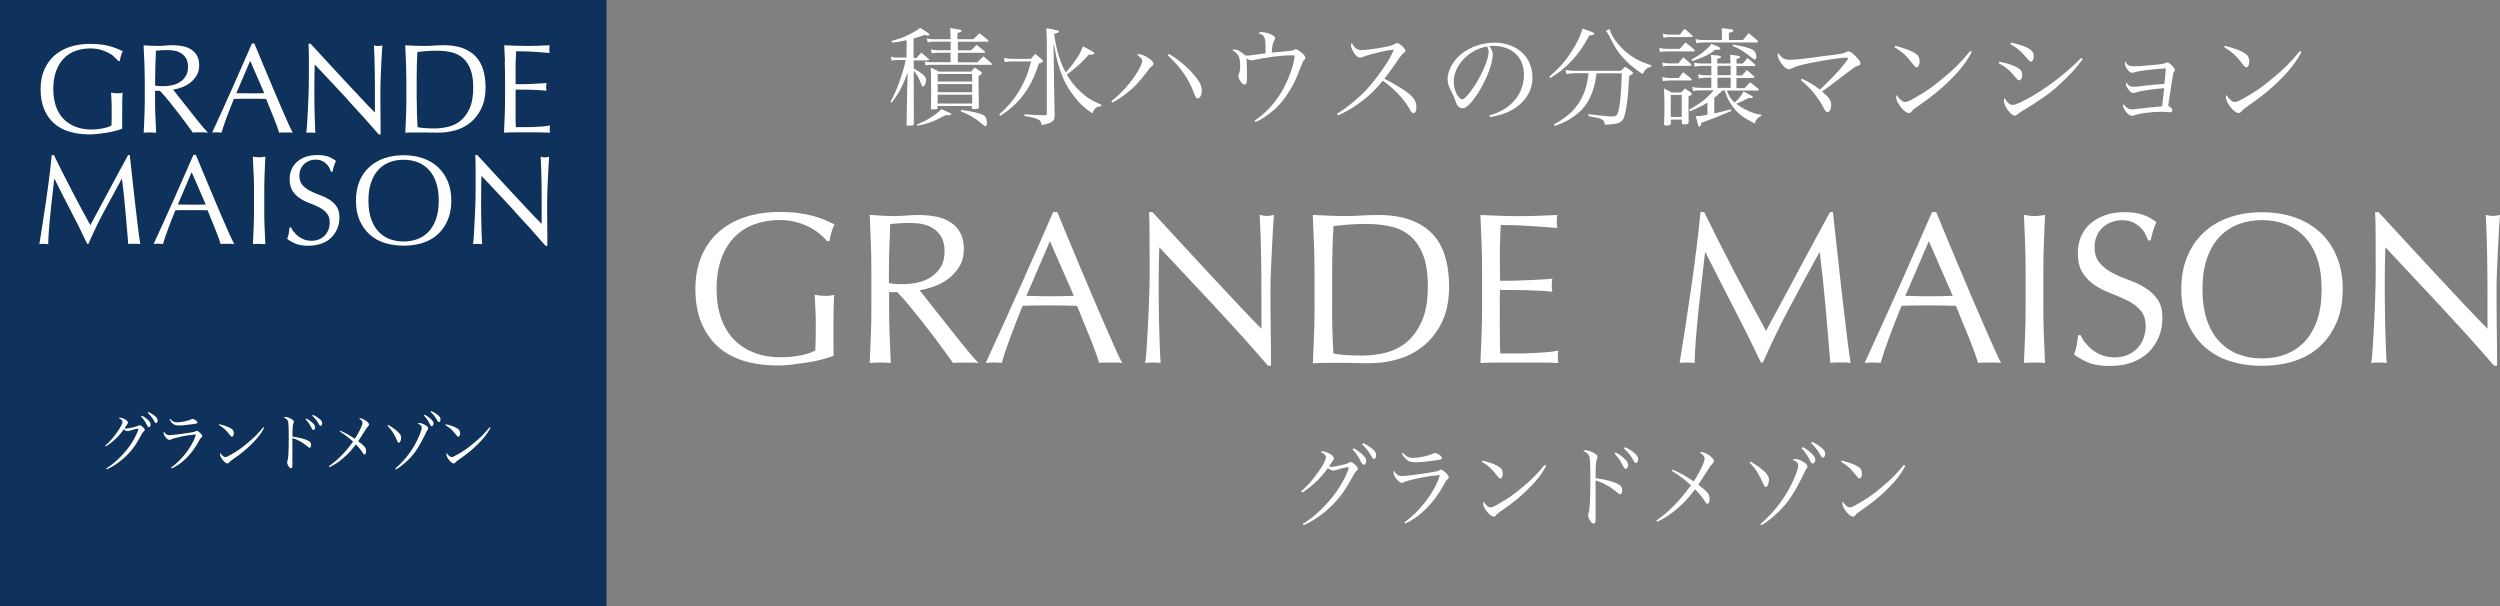<?xml version="1.0" encoding="UTF-8"?>
<svg id="_レイヤー_2" data-name="レイヤー 2" xmlns="http://www.w3.org/2000/svg" width="282" height="68.41" viewBox="0 0 282 68.41">
  <rect x="0" y="0" width="282" height="68.41" fill="#808080" stroke="none"/>
  <defs>
    <style>
      .cls-1 {
        fill: #fff;
      }

      .cls-2 {
        fill: #0e325b;
      }
    </style>
  </defs>
  <g id="_レイヤー_1-2" data-name="レイヤー 1">
    <g>
      <g>
        <path class="cls-1" d="m92.4,26.33c-.36-.29-.77-.55-1.22-.77-.45-.22-.94-.4-1.48-.53-.54-.14-1.12-.21-1.74-.21-1,0-1.94.15-2.81.46-.87.31-1.62.78-2.26,1.42-.64.64-1.14,1.45-1.51,2.43-.36.98-.55,2.14-.55,3.49,0,1.18.16,2.25.49,3.21.32.96.8,1.76,1.42,2.42.62.66,1.39,1.16,2.29,1.52s1.92.53,3.05.53c.34,0,.7-.02,1.07-.05.37-.03.73-.08,1.08-.15.35-.06.67-.15.97-.24s.56-.21.77-.34c.02-.49.03-.97.04-1.46,0-.49.01-.98.01-1.48,0-.57-.01-1.13-.04-1.7s-.05-1.11-.09-1.63c.4.08.79.12,1.17.12.18,0,.36,0,.53-.02.18-.02.35-.05.51-.1-.03.37-.06.96-.07,1.76-.02.8-.02,1.86-.02,3.17,0,.32,0,.65.01.98,0,.33.01.66.01.98-.34.13-.77.26-1.28.4-.51.14-1.05.25-1.63.34-.58.09-1.15.17-1.73.24-.58.07-1.1.11-1.57.11-1.44,0-2.74-.17-3.9-.52-1.16-.35-2.14-.89-2.95-1.62-.81-.73-1.43-1.64-1.87-2.72-.44-1.09-.66-2.34-.66-3.77s.23-2.61.68-3.68c.45-1.08,1.09-1.99,1.92-2.73.83-.75,1.83-1.31,3-1.7,1.17-.39,2.48-.58,3.9-.58.83,0,1.56.04,2.2.13.64.09,1.21.21,1.7.35.49.15.93.3,1.3.46s.71.32,1,.46c-.13.23-.25.52-.35.88-.11.36-.17.69-.21,1h-.29c-.24-.29-.55-.58-.91-.88Z"/>
        <path class="cls-1" d="m98.29,30.54c0-1.07-.02-2.12-.06-3.15-.04-1.03-.09-2.08-.13-3.15.47.03.93.06,1.39.09s.92.04,1.39.04.93-.02,1.39-.06c.45-.04.92-.06,1.39-.06.68,0,1.33.07,1.95.19s1.15.34,1.62.64c.46.3.83.69,1.09,1.18.27.49.4,1.09.4,1.82,0,.78-.17,1.45-.52,2.01-.35.56-.77,1.02-1.28,1.39s-1.04.65-1.62.85c-.57.2-1.1.34-1.57.4.19.24.46.58.8,1.02s.72.92,1.14,1.45c.42.53.86,1.08,1.31,1.65.45.58.89,1.13,1.31,1.65s.82,1.01,1.19,1.45.67.77.9,1c-.24-.03-.49-.05-.73-.05h-1.43c-.24,0-.48.02-.71.05-.24-.34-.61-.85-1.11-1.53-.49-.68-1.04-1.41-1.64-2.19-.6-.78-1.21-1.55-1.84-2.32-.62-.77-1.19-1.42-1.71-1.96h-.92v1.77c0,1.07.02,2.12.06,3.16.04,1.04.09,2.06.13,3.06-.37-.03-.77-.05-1.19-.05s-.82.02-1.19.05c.05-1,.09-2.03.13-3.06.04-1.04.06-2.09.06-3.16v-4.18Zm1.99,1.39c.23.05.47.08.74.1.27.02.56.02.89.02.5,0,1.02-.06,1.57-.17.54-.11,1.04-.31,1.49-.6.45-.28.83-.66,1.13-1.14.3-.48.45-1.08.45-1.81,0-.63-.12-1.15-.35-1.57-.24-.41-.54-.74-.91-.98-.37-.24-.78-.41-1.22-.5-.44-.09-.87-.13-1.29-.13-.57,0-1.04.01-1.41.04s-.69.05-.95.09c-.03.89-.07,1.77-.1,2.65-.03.88-.05,1.75-.05,2.63v1.39Z"/>
        <path class="cls-1" d="m126.56,40.94c-.23-.03-.44-.05-.64-.05h-1.29c-.2,0-.42.02-.64.05-.11-.37-.27-.82-.46-1.35-.19-.53-.41-1.08-.64-1.65-.23-.57-.47-1.16-.72-1.75-.24-.59-.47-1.15-.68-1.69-.52-.02-1.05-.03-1.58-.04-.53,0-1.07-.01-1.6-.01-.5,0-1,0-1.48.01-.49,0-.98.02-1.48.04-.52,1.26-.99,2.47-1.41,3.61-.42,1.14-.74,2.09-.95,2.83-.28-.03-.57-.05-.9-.05s-.62.02-.9.05c1.31-2.84,2.59-5.66,3.84-8.46,1.25-2.8,2.5-5.66,3.77-8.56h.46c.39.94.81,1.96,1.26,3.05.45,1.09.92,2.2,1.39,3.32.47,1.12.94,2.23,1.41,3.33.47,1.1.91,2.13,1.33,3.08.41.95.79,1.79,1.12,2.54.33.75.6,1.31.81,1.7Zm-10.77-7.56c.42,0,.86,0,1.31.02s.89.02,1.31.02c.45,0,.91,0,1.36-.01s.91-.02,1.36-.04l-2.7-6.17-2.65,6.17Z"/>
        <path class="cls-1" d="m137.09,34.64c-2.11-2.26-4.21-4.51-6.32-6.75-.02.45-.03,1.06-.05,1.82-.02.76-.02,1.8-.02,3.11,0,.34,0,.76.01,1.26,0,.5.02,1.03.02,1.58,0,.55.02,1.11.04,1.68.02.57.03,1.09.05,1.58.02.49.03.91.05,1.28.02.36.03.61.05.74-.26-.03-.54-.05-.85-.05-.32,0-.62.02-.9.05.03-.16.07-.46.11-.9s.08-.96.11-1.57.07-1.27.11-1.98c.04-.71.07-1.43.1-2.14.02-.71.04-1.41.06-2.09.02-.68.02-1.29.02-1.82,0-1.56,0-2.89-.01-4.01,0-1.12-.03-1.95-.06-2.5h.39c.99,1.07,2.05,2.22,3.17,3.44,1.13,1.22,2.24,2.43,3.35,3.62s2.16,2.32,3.16,3.38,1.87,1.97,2.61,2.71v-3.31c0-1.7-.01-3.36-.04-4.97-.02-1.61-.08-3.13-.16-4.56.32.08.6.12.83.12.19,0,.45-.04.78-.12-.03.36-.07.89-.11,1.6-.04.71-.08,1.48-.12,2.29-.04.81-.08,1.6-.11,2.38s-.05,1.4-.05,1.87v1.46c0,.55,0,1.13.01,1.73,0,.6.02,1.2.02,1.81,0,.61.02,1.17.02,1.7,0,.53.01.98.01,1.37v.8h-.34c-1.86-2.16-3.85-4.36-5.96-6.62Z"/>
        <path class="cls-1" d="m148.27,30.54c0-1.07-.02-2.12-.06-3.15-.04-1.03-.09-2.08-.13-3.15.62.03,1.23.06,1.84.09.61.02,1.22.04,1.84.04s1.23-.02,1.84-.06c.61-.04,1.22-.06,1.84-.06,1.43,0,2.65.19,3.66.56,1.01.37,1.84.9,2.49,1.59.65.69,1.12,1.53,1.42,2.53.3,1,.45,2.12.45,3.37,0,1.62-.28,2.99-.84,4.1-.56,1.11-1.27,2.01-2.14,2.69-.87.68-1.82,1.16-2.87,1.45-1.05.28-2.05.43-3,.43-.55,0-1.09,0-1.63-.02-.53-.02-1.08-.02-1.63-.02h-1.63c-.53,0-1.08.02-1.63.05.05-1,.09-2.03.13-3.06.04-1.04.06-2.09.06-3.16v-4.18Zm1.99,4.18c0,1.75.05,3.47.15,5.15.34.08.8.14,1.39.18.58.04,1.18.06,1.8.06.89,0,1.78-.11,2.67-.32.89-.21,1.69-.61,2.39-1.19.71-.58,1.28-1.38,1.73-2.39.45-1.01.67-2.32.67-3.93,0-1.41-.17-2.57-.52-3.48-.35-.91-.83-1.62-1.43-2.15-.61-.53-1.33-.89-2.18-1.09s-1.77-.3-2.77-.3c-.73,0-1.41.02-2.04.07-.63.05-1.2.11-1.7.17-.05.78-.09,1.59-.11,2.44s-.04,1.71-.04,2.59v4.18Z"/>
        <path class="cls-1" d="m167.12,27.36c-.04-1.04-.09-2.07-.13-3.11.73.03,1.46.06,2.18.09s1.45.04,2.18.04,1.45-.01,2.16-.04c.71-.02,1.43-.05,2.16-.09-.05.24-.07.49-.07.73s.02.49.07.73c-.52-.03-.99-.06-1.42-.1-.43-.03-.88-.06-1.36-.1-.48-.03-1-.06-1.57-.09-.57-.02-1.25-.04-2.04-.04-.02.52-.04,1.01-.06,1.48s-.04,1-.04,1.6c0,.63,0,1.25.01,1.85s.01,1.05.01,1.36c.71,0,1.35,0,1.92-.02s1.09-.04,1.56-.06c.47-.02.9-.05,1.3-.07.4-.02.77-.05,1.13-.09-.05.24-.07.49-.07.75,0,.24.02.49.07.73-.42-.05-.91-.09-1.47-.12-.56-.03-1.12-.05-1.68-.06-.56,0-1.09-.02-1.58-.02s-.89-.01-1.18-.01c0,.15,0,.3-.01.47s-.01.39-.01.64v2.41c0,.92,0,1.69.01,2.29s.02,1.05.04,1.36h1.7c.62,0,1.22-.01,1.81-.04.59-.02,1.15-.06,1.68-.1.53-.04.98-.1,1.37-.18-.03.11-.05.24-.06.38,0,.14-.01.26-.01.38,0,.26.02.47.07.63-.73-.03-1.45-.05-2.18-.05h-4.41c-.73,0-1.47.02-2.21.05.05-1.04.09-2.07.13-3.1.04-1.03.06-2.08.06-3.15v-4.18c0-1.07-.02-2.12-.06-3.16Z"/>
        <path class="cls-1" d="m195.62,30.64c1.14,2.17,2.34,4.4,3.59,6.68.16-.31.4-.75.71-1.32.31-.57.66-1.24,1.07-1.98.41-.75.84-1.55,1.3-2.42.46-.87.93-1.75,1.41-2.64.48-.89.95-1.77,1.42-2.63.47-.86.91-1.66,1.31-2.41h.32c.18,1.56.34,3.06.5,4.51.15,1.45.31,2.88.47,4.28.16,1.4.32,2.79.49,4.16.16,1.37.34,2.73.53,4.07-.19-.03-.39-.05-.57-.05h-1.14c-.19,0-.38.02-.57.05-.18-2.15-.36-4.25-.53-6.27-.18-2.03-.4-4.09-.66-6.2h-.05c-1.12,2.04-2.22,4.07-3.29,6.09-1.08,2.02-2.1,4.13-3.08,6.33h-.22c-.97-2.04-1.99-4.09-3.05-6.14-1.06-2.05-2.13-4.14-3.2-6.28h-.05c-.11,1-.24,2.09-.38,3.27-.14,1.18-.26,2.33-.38,3.48s-.21,2.22-.29,3.23c-.08,1.01-.12,1.84-.12,2.49-.26-.03-.54-.05-.85-.05s-.59.02-.85.05c.21-1.31.43-2.7.66-4.16.23-1.46.45-2.93.66-4.4.21-1.47.4-2.93.58-4.36.18-1.43.33-2.8.46-4.1h.41c1.12,2.3,2.25,4.54,3.39,6.71Z"/>
        <path class="cls-1" d="m225.7,40.94c-.23-.03-.44-.05-.64-.05h-1.29c-.2,0-.42.02-.64.05-.11-.37-.27-.82-.46-1.35-.19-.53-.41-1.08-.64-1.65-.23-.57-.47-1.16-.72-1.75-.24-.59-.47-1.15-.68-1.69-.52-.02-1.05-.03-1.58-.04-.53,0-1.07-.01-1.6-.01-.5,0-1,0-1.48.01-.49,0-.98.02-1.48.04-.52,1.26-.99,2.47-1.41,3.61-.42,1.14-.74,2.09-.95,2.83-.28-.03-.57-.05-.9-.05s-.62.02-.9.05c1.31-2.84,2.59-5.66,3.84-8.46,1.25-2.8,2.5-5.66,3.77-8.56h.46c.39.94.81,1.96,1.26,3.05.45,1.09.92,2.2,1.39,3.32.47,1.12.94,2.23,1.41,3.33.47,1.1.91,2.13,1.33,3.08.41.95.79,1.79,1.12,2.54.33.75.6,1.31.81,1.7Zm-10.77-7.56c.42,0,.86,0,1.31.02s.89.02,1.31.02c.45,0,.91,0,1.36-.01s.91-.02,1.36-.04l-2.7-6.17-2.65,6.17Z"/>
        <path class="cls-1" d="m228.43,27.39c-.04-1.03-.09-2.08-.13-3.15.21.03.41.06.61.09s.39.04.58.04.39-.01.58-.04.4-.05.61-.09c-.05,1.07-.09,2.12-.13,3.15-.04,1.03-.06,2.08-.06,3.15v4.18c0,1.07.02,2.12.06,3.16.04,1.04.09,2.06.13,3.06-.37-.03-.77-.05-1.19-.05s-.82.02-1.19.05c.05-1,.09-2.03.13-3.06.04-1.04.06-2.09.06-3.16v-4.18c0-1.07-.02-2.12-.06-3.15Z"/>
        <path class="cls-1" d="m235.24,38.67c.22.3.49.57.8.81.32.24.68.44,1.11.6.42.15.89.23,1.41.23s1.02-.09,1.45-.28.79-.44,1.09-.75c.3-.32.53-.69.69-1.12s.24-.89.24-1.37c0-.75-.19-1.34-.57-1.77-.38-.44-.86-.8-1.42-1.09-.57-.29-1.18-.56-1.83-.8-.66-.24-1.27-.55-1.84-.91-.57-.36-1.04-.83-1.42-1.4-.38-.57-.57-1.33-.57-2.29,0-.68.12-1.3.36-1.86.24-.56.6-1.04,1.06-1.45.46-.4,1.02-.72,1.66-.95s1.38-.34,2.19-.34,1.45.09,2.02.28c.57.19,1.09.47,1.58.86-.15.28-.27.57-.36.88-.1.31-.19.7-.29,1.17h-.29c-.08-.23-.19-.47-.33-.74-.14-.27-.32-.51-.56-.74s-.51-.42-.84-.57c-.32-.15-.71-.23-1.17-.23s-.87.07-1.25.22c-.38.15-.71.35-1,.62-.28.27-.5.59-.66.96-.15.37-.23.78-.23,1.22,0,.76.19,1.36.57,1.8.38.44.85.81,1.42,1.11.57.3,1.18.57,1.84.8.66.24,1.27.52,1.83.86s1.04.78,1.42,1.31c.38.53.57,1.25.57,2.14,0,.75-.13,1.45-.4,2.12-.27.66-.66,1.24-1.17,1.74-.51.49-1.14.88-1.87,1.14-.74.27-1.58.4-2.52.4-1,0-1.82-.13-2.44-.4-.62-.27-1.15-.57-1.57-.91.15-.37.25-.71.3-1.01s.11-.68.16-1.15h.29c.13.29.3.59.52.89Z"/>
        <path class="cls-1" d="m246.05,32.63c0-1.38.22-2.61.67-3.68.44-1.08,1.07-1.99,1.87-2.73.8-.75,1.76-1.31,2.88-1.7,1.12-.39,2.34-.58,3.67-.58s2.58.19,3.7.58c1.12.39,2.08.96,2.88,1.7.8.75,1.43,1.66,1.87,2.73.45,1.08.67,2.31.67,3.68s-.22,2.61-.67,3.68c-.45,1.08-1.07,1.99-1.87,2.73-.8.75-1.76,1.3-2.88,1.67s-2.35.55-3.7.55-2.55-.18-3.67-.55c-1.12-.36-2.08-.92-2.88-1.67-.8-.75-1.43-1.66-1.87-2.73-.45-1.08-.67-2.31-.67-3.68Zm15.83,0c0-1.35-.17-2.51-.51-3.49-.34-.98-.81-1.79-1.42-2.43-.61-.64-1.32-1.11-2.14-1.42-.82-.31-1.71-.46-2.66-.46s-1.82.15-2.64.46c-.82.31-1.53.78-2.14,1.42-.61.64-1.08,1.45-1.42,2.43-.34.98-.51,2.14-.51,3.49s.17,2.51.51,3.49c.34.98.81,1.79,1.42,2.43.61.64,1.32,1.11,2.14,1.42s1.7.46,2.64.46,1.84-.15,2.66-.46,1.53-.78,2.14-1.42c.61-.64,1.08-1.45,1.42-2.43.34-.98.51-2.14.51-3.49Z"/>
        <path class="cls-1" d="m275.39,34.64c-2.11-2.26-4.21-4.51-6.32-6.75-.02.45-.03,1.06-.05,1.82-.02.76-.02,1.8-.02,3.11,0,.34,0,.76.01,1.26,0,.5.02,1.03.02,1.58,0,.55.02,1.11.04,1.68.02.57.03,1.09.05,1.58.02.49.03.91.05,1.28.02.36.03.61.05.74-.26-.03-.54-.05-.85-.05-.32,0-.62.02-.9.05.03-.16.07-.46.11-.9s.08-.96.11-1.57.07-1.27.11-1.98c.04-.71.07-1.43.1-2.14.02-.71.04-1.41.06-2.09.02-.68.02-1.29.02-1.82,0-1.56,0-2.89-.01-4.01,0-1.12-.03-1.95-.06-2.5h.39c.99,1.07,2.05,2.22,3.17,3.44,1.13,1.22,2.24,2.43,3.35,3.62s2.16,2.32,3.16,3.38,1.87,1.97,2.61,2.71v-3.31c0-1.7-.01-3.36-.04-4.97-.02-1.61-.08-3.13-.16-4.56.32.08.6.12.83.12.19,0,.45-.04.78-.12-.03.36-.07.89-.11,1.6-.04.71-.08,1.48-.12,2.29-.04.81-.08,1.6-.11,2.38s-.05,1.4-.05,1.87v1.46c0,.55,0,1.13.01,1.73,0,.6.02,1.2.02,1.81,0,.61.02,1.17.02,1.7,0,.53.01.98.01,1.37v.8h-.34c-1.86-2.16-3.85-4.36-5.96-6.62Z"/>
      </g>
      <rect class="cls-2" y="0" width="68.41" height="68.41"/>
      <g>
        <path class="cls-1" d="m12.84,6.35c-.22-.17-.45-.32-.72-.45s-.56-.23-.88-.32c-.32-.08-.66-.12-1.03-.12-.59,0-1.15.09-1.66.27-.51.18-.96.46-1.33.84-.38.38-.67.86-.89,1.44-.22.58-.32,1.27-.32,2.06,0,.7.1,1.33.29,1.89.19.56.47,1.04.84,1.43.37.39.82.69,1.35.9.53.21,1.13.32,1.8.32.2,0,.41,0,.63-.03s.43-.05.64-.09c.21-.04.4-.09.57-.14.18-.06.33-.12.45-.2,0-.29.02-.57.02-.86,0-.29,0-.58,0-.88,0-.33,0-.67-.02-1-.01-.33-.03-.66-.05-.96.24.05.47.07.69.07.1,0,.21,0,.31-.01.11,0,.21-.03.3-.06-.02.22-.03.57-.04,1.04,0,.47-.01,1.1-.01,1.87,0,.19,0,.39,0,.58,0,.2,0,.39,0,.58-.2.08-.45.16-.75.24s-.62.15-.96.2c-.34.05-.68.1-1.02.14-.34.04-.65.06-.93.06-.85,0-1.62-.1-2.3-.31-.68-.21-1.27-.52-1.74-.95-.48-.43-.85-.97-1.11-1.61s-.39-1.38-.39-2.22.13-1.54.4-2.17c.27-.64.65-1.17,1.13-1.61.49-.44,1.08-.77,1.77-1,.69-.23,1.46-.34,2.3-.34.49,0,.92.03,1.3.08.38.05.71.12,1.01.21.29.09.55.18.77.27.22.1.42.19.59.27-.08.13-.15.31-.21.52-.06.21-.1.41-.12.59h-.17c-.14-.17-.32-.34-.54-.52Z"/>
        <path class="cls-1" d="m16.32,8.83c0-.63-.01-1.25-.04-1.86-.02-.61-.05-1.23-.08-1.86.28.02.55.04.82.05s.54.02.82.02.55-.01.82-.04.54-.04.82-.04c.4,0,.78.04,1.15.11.36.08.68.2.95.38s.49.41.65.7c.16.29.24.65.24,1.08,0,.46-.1.85-.31,1.18-.21.33-.46.6-.75.82-.3.22-.62.38-.95.5-.34.12-.65.2-.93.24.11.14.27.34.47.6.2.26.43.54.67.85s.51.64.78.98c.27.34.53.67.77.98.25.31.48.6.7.85.22.26.4.45.53.59-.14-.02-.29-.03-.43-.03h-.85c-.14,0-.28,0-.42.03-.14-.2-.36-.5-.65-.9-.29-.4-.62-.83-.97-1.29s-.72-.92-1.08-1.37c-.37-.45-.71-.84-1.01-1.16h-.55v1.05c0,.63.01,1.25.04,1.87.02.61.05,1.22.08,1.81-.22-.02-.45-.03-.7-.03s-.48,0-.7.03c.03-.59.05-1.2.08-1.81.02-.61.04-1.23.04-1.87v-2.47Zm1.18.82c.13.03.28.05.44.06.16,0,.33.01.52.01.3,0,.6-.03.93-.1.32-.07.62-.18.88-.35.27-.17.49-.39.67-.67.18-.28.27-.64.27-1.07,0-.37-.07-.68-.21-.93s-.32-.44-.54-.58c-.22-.14-.46-.24-.72-.29-.26-.05-.51-.08-.76-.08-.34,0-.61,0-.83.02-.22.01-.41.03-.56.05-.02.53-.04,1.05-.06,1.56-.02.52-.03,1.03-.03,1.55v.82Z"/>
        <path class="cls-1" d="m33.01,14.97c-.13-.02-.26-.03-.38-.03h-.76c-.12,0-.25,0-.38.03-.07-.22-.16-.49-.27-.8-.11-.31-.24-.64-.38-.98-.14-.34-.28-.68-.42-1.03-.14-.35-.28-.68-.4-1-.31,0-.62-.02-.93-.02s-.63,0-.95,0c-.3,0-.59,0-.88,0s-.58.01-.88.02c-.31.75-.58,1.46-.83,2.13-.25.67-.44,1.23-.56,1.67-.16-.02-.34-.03-.53-.03s-.37,0-.53.03c.77-1.67,1.53-3.34,2.27-5,.74-1.66,1.48-3.34,2.22-5.05h.27c.23.55.48,1.16.75,1.8s.54,1.3.82,1.96c.28.66.55,1.32.83,1.97s.54,1.26.78,1.82c.24.56.46,1.06.66,1.5.2.44.36.77.48,1Zm-6.36-4.46c.25,0,.51,0,.78.01.27,0,.53.01.78.01.27,0,.54,0,.8,0s.54-.01.8-.02l-1.59-3.65-1.56,3.65Z"/>
        <path class="cls-1" d="m39.23,11.25c-1.24-1.34-2.49-2.66-3.73-3.98,0,.27-.02.63-.03,1.08,0,.45-.01,1.06-.01,1.84,0,.2,0,.45,0,.75,0,.3,0,.61.01.93,0,.33.01.66.02.99,0,.33.02.65.03.93s.02.54.03.75c0,.22.02.36.03.44-.15-.02-.32-.03-.5-.03-.19,0-.37,0-.53.03.02-.1.04-.27.06-.53.02-.26.04-.57.06-.93s.04-.75.06-1.17c.02-.42.04-.84.06-1.26s.03-.83.04-1.23c0-.4.01-.76.01-1.08,0-.92,0-1.71,0-2.37,0-.66-.02-1.15-.04-1.48h.23c.58.63,1.21,1.31,1.87,2.03.66.72,1.33,1.44,1.98,2.14.66.7,1.28,1.37,1.87,2,.59.63,1.1,1.16,1.54,1.6v-1.95c0-1,0-1.98-.02-2.94-.01-.95-.05-1.85-.09-2.69.19.05.35.07.49.07.12,0,.27-.02.46-.07-.02.21-.04.53-.06.95-.02.42-.05.87-.07,1.35-.02.48-.04.95-.06,1.41-.02.46-.03.83-.03,1.11v.86c0,.33,0,.67,0,1.02s0,.71.01,1.07,0,.69.01,1,0,.58,0,.81v.47h-.2c-1.1-1.27-2.27-2.58-3.52-3.91Z"/>
        <path class="cls-1" d="m45.83,8.83c0-.63-.01-1.25-.04-1.86-.02-.61-.05-1.23-.08-1.86.36.02.72.04,1.08.05s.72.02,1.08.02.72-.01,1.08-.04.72-.04,1.08-.04c.84,0,1.56.11,2.16.33s1.09.53,1.47.94c.38.41.66.9.84,1.49.18.59.27,1.25.27,1.99,0,.96-.17,1.76-.49,2.42-.33.66-.75,1.18-1.26,1.59-.51.4-1.08.69-1.69.85-.62.17-1.21.25-1.77.25-.33,0-.65,0-.96-.01-.31,0-.64-.01-.96-.01h-.96c-.32,0-.64,0-.96.03.03-.59.05-1.2.08-1.81.02-.61.04-1.23.04-1.87v-2.47Zm1.18,2.47c0,1.03.03,2.05.09,3.04.2.05.47.08.82.11.34.02.7.04,1.06.04.53,0,1.05-.06,1.58-.19.53-.12,1-.36,1.41-.7.42-.34.76-.82,1.02-1.41s.39-1.37.39-2.32c0-.83-.1-1.52-.31-2.05-.21-.54-.49-.96-.85-1.27-.36-.31-.79-.53-1.28-.65-.5-.12-1.04-.18-1.64-.18-.43,0-.83.01-1.21.04-.37.03-.71.06-1.01.1-.03.46-.05.94-.06,1.44-.01.5-.02,1.01-.02,1.53v2.47Z"/>
        <path class="cls-1" d="m56.96,6.95c-.02-.61-.05-1.22-.08-1.84.43.02.86.04,1.28.05.43.01.85.02,1.28.02s.86,0,1.28-.02c.42-.01.85-.03,1.28-.05-.03.14-.04.29-.04.43s.01.29.04.43c-.31-.02-.59-.04-.84-.06-.25-.02-.52-.04-.8-.06-.28-.02-.59-.04-.93-.05-.34-.01-.74-.02-1.21-.02,0,.31-.02.6-.04.88s-.02.59-.02.95c0,.37,0,.74,0,1.09s0,.62,0,.8c.42,0,.8,0,1.13-.01.34,0,.64-.02.92-.04.28-.01.53-.03.77-.04.23-.01.46-.03.67-.05-.03.14-.04.29-.04.44,0,.14.01.29.04.43-.25-.03-.54-.05-.87-.07-.33-.02-.66-.03-.99-.04-.33,0-.64,0-.93-.01-.29,0-.52,0-.7,0,0,.09,0,.18,0,.28,0,.1,0,.23,0,.38v1.42c0,.55,0,1,0,1.35s.01.62.02.8h1c.36,0,.72,0,1.07-.02.35-.01.68-.03.99-.06s.58-.06.81-.11c-.02.07-.03.14-.04.22,0,.08,0,.16,0,.22,0,.15.01.28.04.37-.43-.02-.86-.03-1.28-.03h-2.61c-.43,0-.87,0-1.31.03.03-.61.05-1.22.08-1.83.02-.61.04-1.23.04-1.86v-2.47c0-.63-.01-1.25-.04-1.87Z"/>
        <path class="cls-1" d="m8.07,21.45c.67,1.28,1.38,2.6,2.12,3.95.09-.18.23-.44.42-.78.18-.34.39-.73.63-1.17.24-.44.5-.92.77-1.43.27-.51.55-1.03.83-1.56.28-.53.56-1.04.84-1.55.28-.51.54-.98.77-1.42h.19c.11.92.2,1.81.29,2.66.09.86.18,1.7.28,2.53.1.83.19,1.65.29,2.45.09.81.2,1.61.32,2.4-.12-.02-.23-.03-.34-.03h-.67c-.11,0-.22,0-.34.03-.11-1.27-.21-2.51-.32-3.7-.11-1.2-.23-2.42-.39-3.66h-.03c-.66,1.21-1.31,2.4-1.95,3.6-.64,1.19-1.24,2.44-1.81,3.74h-.13c-.57-1.21-1.17-2.41-1.8-3.62-.63-1.21-1.26-2.45-1.89-3.71h-.03c-.07.59-.14,1.24-.22,1.93s-.16,1.38-.22,2.05c-.07.67-.13,1.31-.17,1.91s-.07,1.09-.07,1.47c-.15-.02-.32-.03-.5-.03s-.35,0-.5.03c.12-.78.25-1.59.39-2.45.13-.86.26-1.73.39-2.6s.24-1.73.35-2.58c.1-.85.2-1.65.27-2.42h.24c.66,1.36,1.33,2.68,2,3.96Z"/>
        <path class="cls-1" d="m26.41,27.53c-.13-.02-.26-.03-.38-.03h-.76c-.12,0-.25,0-.38.03-.07-.22-.16-.49-.27-.8-.11-.31-.24-.64-.38-.98-.14-.34-.28-.68-.42-1.03-.14-.35-.28-.68-.4-1-.31,0-.62-.02-.93-.02s-.63,0-.95,0c-.3,0-.59,0-.88,0s-.58.01-.88.02c-.31.75-.58,1.46-.83,2.13-.25.67-.44,1.23-.56,1.67-.16-.02-.34-.03-.53-.03s-.37,0-.53.03c.77-1.67,1.53-3.34,2.27-5,.74-1.66,1.48-3.34,2.22-5.05h.27c.23.55.48,1.16.75,1.8s.54,1.3.82,1.96c.28.66.55,1.32.83,1.97s.54,1.26.78,1.82c.24.56.46,1.06.66,1.5.2.44.36.77.48,1Zm-6.36-4.46c.25,0,.51,0,.78.01.27,0,.53.01.78.01.27,0,.54,0,.8,0s.54-.01.8-.02l-1.59-3.65-1.56,3.65Z"/>
        <path class="cls-1" d="m28.6,19.53c-.02-.61-.05-1.23-.08-1.86.12.02.24.04.36.05s.23.02.34.02.23,0,.35-.02c.11-.01.23-.03.36-.05-.03.63-.06,1.25-.08,1.86-.02.61-.04,1.23-.04,1.86v2.47c0,.63.01,1.25.04,1.87.02.61.05,1.22.08,1.81-.22-.02-.45-.03-.7-.03s-.48,0-.7.03c.03-.59.05-1.2.08-1.81.02-.61.04-1.23.04-1.87v-2.47c0-.63-.01-1.25-.04-1.86Z"/>
        <path class="cls-1" d="m33.19,26.19c.13.18.29.34.47.48.19.14.4.26.65.35.25.09.53.14.83.14s.6-.05.85-.16.47-.26.65-.44c.18-.19.31-.41.41-.66.1-.25.14-.52.14-.81,0-.44-.11-.79-.34-1.05-.22-.26-.5-.47-.84-.65-.33-.17-.7-.33-1.08-.47-.39-.14-.75-.32-1.08-.54-.34-.22-.62-.49-.84-.83s-.34-.78-.34-1.35c0-.4.07-.77.22-1.1.14-.33.35-.61.62-.85s.6-.43.98-.56c.38-.13.81-.2,1.29-.2s.86.05,1.19.16c.33.11.65.28.93.51-.09.16-.16.34-.22.52-.06.18-.12.41-.17.69h-.17c-.05-.13-.11-.28-.19-.44s-.19-.3-.33-.44c-.14-.13-.3-.25-.5-.34s-.42-.14-.69-.14-.52.04-.74.13c-.22.09-.42.21-.59.37-.17.16-.3.35-.39.57-.09.22-.14.46-.14.72,0,.45.11.8.34,1.06.22.26.5.48.84.65.33.18.7.34,1.08.47.39.14.75.31,1.08.51s.62.46.84.78c.22.32.34.74.34,1.26,0,.44-.08.86-.24,1.25-.16.39-.39.73-.69,1.03s-.67.52-1.11.67c-.44.16-.93.24-1.49.24-.59,0-1.07-.08-1.44-.24s-.68-.34-.93-.54c.09-.22.15-.42.18-.6s.06-.4.09-.68h.17c.08.17.18.35.31.52Z"/>
        <path class="cls-1" d="m40.15,22.63c0-.81.13-1.54.39-2.17.26-.64.63-1.17,1.11-1.61.47-.44,1.04-.77,1.7-1,.66-.23,1.38-.34,2.17-.34s1.52.11,2.18.34c.66.23,1.23.56,1.7,1,.47.44.84.98,1.11,1.61.26.64.4,1.36.4,2.17s-.13,1.54-.4,2.17c-.26.64-.63,1.17-1.11,1.61-.47.44-1.04.77-1.7.98-.66.22-1.39.32-2.18.32s-1.51-.11-2.17-.32c-.66-.22-1.23-.54-1.7-.98-.47-.44-.84-.98-1.11-1.61-.26-.64-.39-1.36-.39-2.17Zm9.34,0c0-.79-.1-1.48-.3-2.06-.2-.58-.48-1.06-.84-1.44s-.78-.66-1.26-.84c-.48-.18-1.01-.27-1.57-.27s-1.07.09-1.56.27c-.48.18-.9.46-1.26.84s-.64.86-.84,1.44c-.2.58-.3,1.27-.3,2.06s.1,1.48.3,2.06c.2.58.48,1.06.84,1.44s.78.66,1.26.84c.48.18,1,.27,1.56.27s1.09-.09,1.57-.27c.48-.18.9-.46,1.26-.84s.64-.86.84-1.44c.2-.58.3-1.27.3-2.06Z"/>
        <path class="cls-1" d="m58.04,23.81c-1.24-1.34-2.49-2.66-3.73-3.98,0,.27-.02.63-.03,1.08,0,.45-.01,1.06-.01,1.84,0,.2,0,.45,0,.75,0,.3,0,.61.01.93,0,.33.01.66.02.99,0,.33.02.65.03.93s.02.54.03.75c0,.22.02.36.03.44-.15-.02-.32-.03-.5-.03-.19,0-.37,0-.53.03.02-.1.04-.27.06-.53.02-.26.04-.57.06-.93s.04-.75.06-1.17c.02-.42.04-.84.06-1.26s.03-.83.04-1.23c0-.4.01-.76.01-1.08,0-.92,0-1.71,0-2.37,0-.66-.02-1.15-.04-1.48h.23c.58.63,1.21,1.31,1.87,2.03.66.72,1.33,1.44,1.98,2.14.66.7,1.28,1.37,1.87,2,.59.63,1.1,1.16,1.54,1.6v-1.95c0-1,0-1.98-.02-2.94-.01-.95-.05-1.85-.09-2.69.19.05.35.07.49.07.12,0,.27-.02.46-.07-.02.21-.04.53-.06.95-.02.42-.05.87-.07,1.35-.02.48-.04.95-.06,1.41-.02.46-.03.83-.03,1.11v.86c0,.33,0,.67,0,1.02s0,.71.01,1.07,0,.69.01,1,0,.58,0,.81v.47h-.2c-1.1-1.27-2.27-2.58-3.52-3.91Z"/>
      </g>
      <g>
        <path class="cls-1" d="m11.86,50.28c.51-.43.99-.98,1.49-1.73.29-.43.47-.8.47-.96,0-.09-.03-.15-.13-.24q-.08-.09-.17-.13t-.13-.07c.06-.03.09-.04.13-.04.15,0,.39.08.58.19.23.13.33.25.33.36,0,.09,0,.09-.38.64.09.03.13.04.19.04.13,0,.48-.06.84-.15.3-.07.41-.11.56-.19.06-.04.08-.04.12-.04.17,0,.57.37.57.52,0,.06-.03.1-.11.18-.13.11-.16.17-.34.5-.64,1.21-1.18,1.89-2.09,2.67-.61.51-1.21.89-1.76,1.11l-.05-.1c.57-.35.99-.69,1.57-1.27.86-.86,1.52-1.81,1.94-2.81.07-.16.11-.3.11-.36,0-.03-.02-.05-.06-.05-.11,0-.55.11-.9.23-.13.04-.17.05-.23.05-.15,0-.3-.07-.44-.21-.57.81-1.27,1.47-2.04,1.94l-.07-.09Zm4.15-3.4c.26.15.45.28.63.44.26.23.35.4.35.57s-.1.3-.22.3q-.09,0-.31-.46c-.13-.25-.35-.56-.55-.74l.09-.1Zm.73-.41c.26.12.46.24.68.41.27.21.36.35.36.55,0,.17-.07.29-.18.29-.06,0-.11-.04-.16-.14-.25-.45-.38-.62-.77-1.01l.07-.1Z"/>
        <path class="cls-1" d="m19.3,52.75c.7-.54,1.15-.98,1.62-1.58.57-.73,1-1.5,1.19-2.16-.69.05-1.33.15-2.06.33-.45.11-.59.15-.74.22-.11.06-.14.06-.21.06-.25,0-.65-.51-.65-.82,0-.05,0-.07.04-.12.16.28.35.41.62.41.28,0,1.47-.15,2.4-.3.38-.06.44-.08.58-.16.05-.03.08-.04.11-.04.06,0,.17.07.33.21.2.18.28.3.28.39,0,.06-.04.11-.11.18-.1.07-.14.13-.26.37-.77,1.45-1.91,2.59-3.08,3.11l-.06-.09Zm-.09-5.49c.24.28.45.38.76.38.48,0,1.33-.18,1.6-.34.06-.03.09-.04.15-.04.2,0,.55.25.55.39,0,.09-.06.13-.27.16-.84.13-1.43.18-1.81.18-.53,0-.74-.13-1.08-.67l.1-.06Z"/>
        <path class="cls-1" d="m24.76,47.85c.68.17,1.09.33,1.37.53.16.11.24.27.24.48,0,.23-.08.4-.2.4-.08,0-.11-.04-.31-.28-.35-.46-.6-.69-1.16-1.04l.05-.09Zm5.04.4c-.35.67-.79,1.23-1.49,1.91-.65.63-1.09.99-1.99,1.62-.33.23-.37.26-.42.33-.11.13-.16.17-.25.17-.29,0-.83-.68-.83-1.04,0-.04,0-.07.04-.14.14.21.16.23.26.31.11.1.21.15.28.15.12,0,.34-.09.69-.3.79-.46,1.07-.66,1.69-1.17.87-.71,1.3-1.14,1.91-1.89l.11.06Z"/>
        <path class="cls-1" d="m32.98,50.97c0,.4,0,1.23,0,1.42v.13c0,.21-.05.3-.16.3-.08,0-.16-.06-.25-.19-.11-.16-.18-.35-.18-.46,0-.06,0-.11.06-.26.08-.26.12-1.15.12-2.44,0-1.46-.02-1.84-.11-2.02-.09-.16-.21-.26-.45-.36.07-.04.11-.06.18-.06.16,0,.43.09.69.24.2.11.27.19.27.3,0,.04,0,.06-.04.13-.09.2-.12.52-.12,1.55.77.09,1.46.28,1.81.48.21.12.29.25.29.47,0,.18-.06.31-.16.31-.06,0-.1-.02-.28-.18-.55-.45-1.06-.74-1.67-.91v1.55Zm1.59-3.76c.26.14.45.28.63.43.26.23.35.4.35.57s-.1.3-.22.3q-.09,0-.31-.46c-.13-.25-.35-.56-.55-.74l.09-.09Zm.73-.42c.25.12.46.24.68.41.27.21.36.35.36.55,0,.17-.07.29-.18.29-.06,0-.11-.04-.16-.14-.25-.45-.39-.62-.78-1.01l.08-.1Z"/>
        <path class="cls-1" d="m38.35,48.57c.58.24,1.01.48,1.67.93.33-.5.61-1.02.77-1.42.08-.18.1-.27.1-.38,0-.17-.11-.31-.38-.48.06-.04.08-.04.12-.04.12,0,.33.08.53.2.28.18.47.37.47.5,0,.07-.03.12-.12.22-.13.13-.21.25-.39.55q-.33.54-.72,1.11c.76.59.89.75.89,1.13,0,.22-.07.38-.17.38-.07,0-.09-.01-.26-.28-.21-.32-.43-.57-.72-.86-.63.82-.91,1.11-1.49,1.6-.5.42-.81.62-1.49.97l-.06-.11c.58-.43.91-.69,1.35-1.14.5-.5.77-.82,1.38-1.64-.53-.47-.91-.76-1.52-1.15l.06-.09Z"/>
        <path class="cls-1" d="m43.79,47.93c.54.31,1.01.65,1.25.95.16.2.21.3.21.49,0,.28-.13.57-.26.57-.06,0-.11-.04-.16-.15-.36-.84-.65-1.3-1.13-1.78l.07-.08Zm.79,4.93c.92-.8,1.63-1.67,2.22-2.7.42-.76.77-1.61.77-1.91,0-.11-.03-.18-.11-.26-.09-.1-.16-.13-.35-.18.09-.07.12-.09.21-.09.19,0,.43.09.69.25.19.11.29.23.29.35,0,.06-.01.09-.08.17-.05.06-.13.22-.34.67-.6,1.23-1.12,2.01-1.8,2.68-.48.47-.94.84-1.41,1.13l-.09-.1Zm3.34-6.08c.26.14.45.28.63.44.26.23.35.39.35.56s-.1.3-.22.3q-.09,0-.31-.46c-.13-.25-.35-.56-.55-.74l.09-.09Zm.73-.42c.26.12.46.24.68.41.27.21.36.35.36.55,0,.17-.07.29-.18.29-.06,0-.11-.04-.16-.13-.25-.45-.38-.63-.77-1.01l.07-.1Z"/>
        <path class="cls-1" d="m50.29,47.85c.68.17,1.09.33,1.37.53.16.11.24.27.24.48,0,.23-.08.4-.2.4-.08,0-.11-.04-.31-.28-.35-.46-.6-.69-1.16-1.04l.05-.09Zm5.04.4c-.35.67-.79,1.23-1.49,1.91-.65.63-1.09.99-1.99,1.62-.33.23-.37.26-.42.33-.11.13-.16.17-.25.17-.29,0-.83-.68-.83-1.04,0-.04,0-.07.04-.14.14.21.16.23.26.31.11.1.21.15.28.15.12,0,.34-.09.69-.3.79-.46,1.07-.66,1.69-1.17.87-.71,1.3-1.14,1.91-1.89l.11.06Z"/>
      </g>
      <g>
        <path class="cls-1" d="m146.77,55.42c.73-.61,1.41-1.4,2.13-2.47.42-.62.67-1.14.67-1.37,0-.13-.04-.21-.19-.34q-.12-.12-.24-.18t-.18-.1c.09-.04.13-.05.19-.05.21,0,.56.11.83.27.32.18.48.35.48.52,0,.12,0,.13-.55.91.13.04.19.05.27.05.19,0,.68-.08,1.2-.21.43-.1.59-.15.8-.27.08-.05.11-.06.17-.06.24,0,.82.53.82.75,0,.08-.04.14-.15.25-.18.16-.23.24-.49.72-.92,1.72-1.69,2.7-2.99,3.82-.87.73-1.72,1.27-2.51,1.58l-.07-.14c.81-.51,1.42-.99,2.24-1.81,1.23-1.23,2.18-2.59,2.77-4.01.1-.22.16-.44.16-.52,0-.04-.03-.07-.09-.07-.15,0-.78.15-1.29.32-.18.06-.24.07-.33.07-.21,0-.43-.1-.63-.29-.82,1.15-1.81,2.1-2.92,2.78l-.1-.13Zm5.93-4.86c.37.21.65.41.9.63.36.33.51.57.51.81s-.14.43-.31.43q-.13,0-.45-.66c-.18-.35-.51-.8-.78-1.06l.13-.14Zm1.04-.59c.36.17.66.34.97.59.38.29.52.5.52.78,0,.24-.1.42-.25.42-.09,0-.15-.05-.23-.2-.35-.64-.55-.89-1.1-1.44l.1-.14Z"/>
        <path class="cls-1" d="m158.41,58.94c1-.77,1.64-1.4,2.31-2.26.82-1.04,1.43-2.15,1.7-3.09-.98.07-1.89.21-2.95.47-.64.15-.84.21-1.05.31-.16.08-.2.09-.3.09-.35,0-.93-.73-.93-1.18,0-.07,0-.1.06-.17.23.41.51.59.88.59.4,0,2.11-.21,3.42-.44.55-.09.63-.11.83-.23.07-.04.12-.06.16-.06.09,0,.24.1.48.3.28.26.4.43.4.56,0,.08-.05.16-.15.25-.14.1-.2.19-.37.53-1.09,2.07-2.73,3.71-4.4,4.45l-.09-.12Zm-.13-7.84c.34.4.65.55,1.08.55.68,0,1.9-.26,2.29-.49.08-.04.13-.06.21-.06.28,0,.79.35.79.56,0,.12-.09.18-.39.22-1.2.18-2.04.26-2.58.26-.76,0-1.06-.19-1.55-.95l.14-.09Z"/>
        <path class="cls-1" d="m167.22,51.95c.97.24,1.56.48,1.95.76.23.16.34.39.34.69,0,.33-.11.57-.28.57-.11,0-.16-.05-.44-.41-.5-.66-.86-.99-1.65-1.49l.07-.12Zm7.2.58c-.51.95-1.12,1.75-2.13,2.72-.93.9-1.56,1.41-2.85,2.31-.48.33-.53.37-.6.47-.16.19-.22.24-.35.24-.42,0-1.19-.97-1.19-1.49,0-.06,0-.1.05-.2.2.3.22.32.36.45.15.14.29.21.4.21.17,0,.49-.13.98-.43,1.13-.66,1.53-.94,2.42-1.67,1.25-1.01,1.85-1.63,2.72-2.7l.16.09Z"/>
        <path class="cls-1" d="m179.98,56.41c0,.58,0,1.76,0,2.03v.18c0,.3-.07.44-.22.44-.11,0-.22-.09-.36-.27-.15-.23-.26-.5-.26-.66,0-.09,0-.15.08-.37.11-.38.17-1.64.17-3.49,0-2.09-.03-2.63-.16-2.89-.12-.22-.29-.36-.65-.52.1-.06.16-.08.26-.08.23,0,.62.13.98.34.28.16.39.27.39.43,0,.06,0,.08-.06.18-.13.28-.17.75-.17,2.21,1.1.13,2.09.4,2.58.69.3.17.42.35.42.67,0,.25-.09.45-.22.45-.08,0-.14-.03-.4-.25-.78-.65-1.52-1.05-2.38-1.3v2.22Zm2.27-5.38c.38.2.65.4.9.62.36.33.51.57.51.81s-.14.43-.31.43q-.13,0-.45-.66c-.18-.35-.51-.8-.78-1.06l.13-.13Zm1.04-.6c.36.17.66.34.97.59.38.29.52.5.52.78,0,.24-.1.42-.25.42-.09,0-.15-.05-.23-.2-.35-.64-.56-.89-1.11-1.44l.11-.14Z"/>
        <path class="cls-1" d="m188.66,52.98c.83.34,1.45.69,2.39,1.33.47-.72.87-1.46,1.09-2.03.11-.26.14-.39.14-.55,0-.24-.16-.45-.55-.68.08-.05.11-.06.17-.06.17,0,.48.11.76.28.4.25.67.53.67.72,0,.1-.04.17-.17.31-.18.19-.3.35-.56.78q-.48.77-1.03,1.59c1.08.84,1.27,1.07,1.27,1.61,0,.31-.1.55-.24.55-.1,0-.12-.02-.37-.4-.3-.46-.61-.82-1.03-1.24-.9,1.17-1.3,1.59-2.13,2.28-.72.6-1.15.89-2.13,1.39l-.09-.15c.83-.61,1.3-.99,1.92-1.63.71-.71,1.09-1.17,1.98-2.34-.75-.68-1.3-1.08-2.18-1.64l.09-.13Z"/>
        <path class="cls-1" d="m197.45,52.06c.77.44,1.44.93,1.79,1.36.23.28.3.44.3.7,0,.41-.18.81-.36.81-.09,0-.15-.06-.22-.21-.52-1.21-.93-1.86-1.61-2.54l.1-.11Zm1.13,7.05c1.32-1.14,2.33-2.38,3.17-3.86.6-1.08,1.09-2.3,1.09-2.74,0-.16-.04-.25-.15-.36-.13-.14-.22-.19-.5-.26.13-.1.17-.12.29-.12.27,0,.62.12.98.35.27.16.42.33.42.5,0,.08-.02.13-.11.24-.07.09-.19.31-.49.95-.85,1.76-1.6,2.88-2.57,3.83-.69.68-1.35,1.21-2.02,1.61l-.12-.14Zm4.77-8.68c.38.2.65.4.9.63.36.32.51.56.51.8s-.14.43-.31.43q-.13,0-.45-.66c-.18-.35-.51-.8-.78-1.06l.13-.13Zm1.04-.6c.36.17.66.34.97.59.39.29.52.5.52.78,0,.24-.1.42-.25.42-.09,0-.15-.05-.23-.19-.35-.64-.55-.9-1.1-1.45l.1-.14Z"/>
        <path class="cls-1" d="m207.74,51.95c.97.24,1.56.48,1.95.76.23.16.34.39.34.69,0,.33-.11.57-.28.57-.11,0-.16-.05-.44-.41-.5-.66-.86-.99-1.65-1.49l.07-.12Zm7.2.58c-.51.95-1.12,1.75-2.13,2.72-.93.9-1.56,1.41-2.85,2.31-.48.33-.53.37-.6.47-.16.19-.22.24-.35.24-.42,0-1.19-.97-1.19-1.49,0-.06,0-.1.05-.2.2.3.22.32.36.45.15.14.29.21.4.21.17,0,.49-.13.98-.43,1.13-.66,1.53-.94,2.42-1.67,1.25-1.01,1.85-1.63,2.72-2.7l.16.09Z"/>
      </g>
      <g>
        <path class="cls-1" d="m103.08,6.54h.3c.23-.27.3-.34.55-.6.35.3.46.39.81.7.04.04.06.07.06.1,0,.05-.06.07-.15.07h-1.58v.92c.26.12.61.34.89.56.35.27.51.5.51.72,0,.34-.19.75-.35.75-.1,0-.11-.02-.27-.44-.22-.57-.49-1.04-.78-1.34v2.33q0,2.27.01,3.69c-.01.07-.02.11-.1.13-.05.02-.36.05-.55.05-.12,0-.17-.04-.17-.16q.02-.87.07-3.72l.05-2.08c-.57,1.51-1.03,2.37-1.81,3.36l-.12-.1c.52-.98.72-1.42,1.19-2.81.3-.89.38-1.18.52-1.9h-.94c-.27,0-.44.02-.64.07l-.1-.45c.32.09.43.1.74.1h1.04v-1.96c-.76.17-.96.21-1.64.27l-.07-.17c.98-.28,1.46-.45,2.11-.79.52-.27.77-.41,1.13-.7.83.51,1.05.67,1.05.77,0,.05-.06.1-.15.1-.05,0-.18-.02-.44-.06-.52.19-.72.26-1.2.39v2.16Zm.34,7.51c.76-.32,1.19-.53,1.79-.94.49-.32.68-.47.98-.8,1.06.46,1.11.49,1.11.57s-.11.12-.38.12h-.28c-1.34.72-1.85.91-3.16,1.19l-.06-.15Zm6.38-9.63c.3-.3.4-.39.69-.67.43.33.56.43.97.78.04.05.05.07.05.09,0,.05-.06.09-.12.09h-3.34v.97h1.48q.32-.32.63-.62c.4.3.52.4.92.74.04.04.05.07.05.1,0,.04-.06.06-.15.06h-2.94v1.07h2.22c.29-.3.38-.4.67-.68.4.34.53.45.93.81.02.04.04.06.04.09,0,.04-.05.06-.1.06h-6.77c-.23,0-.39.02-.62.07l-.09-.44c.23.05.51.08.7.08h2.21v-1.07h-1.54c-.26,0-.33.01-.59.07l-.09-.44c.29.06.47.09.73.09h1.49v-.97h-1.97c-.21,0-.39.02-.63.07l-.09-.45c.32.09.45.1.81.1h1.87c0-.52-.01-.7-.04-1.25q1.31.17,1.31.29c0,.1-.15.17-.49.26v.7h1.75Zm-4.03,7.76c-.01.07-.02.11-.09.13-.01,0-.44.04-.5.04-.11,0-.16-.04-.17-.12.02-.66.02-.97.02-2.27s-.01-1.93-.04-2.34c.39.18.51.24.92.46h3.63c.17-.21.23-.27.41-.46.3.21.39.27.68.46.1.09.13.13.13.18,0,.08-.04.11-.38.33v1.02c0,.67.01,1.29.04,2.45,0,.21-.1.24-.63.24-.11,0-.15-.02-.16-.11v-.23h-3.89v.22Zm3.89-3.83h-3.89v.85h3.89v-.85Zm-3.89,1.13v.92h3.89v-.92h-3.89Zm0,1.2v1h3.89v-1h-3.89Zm2.65,1.71c.9.13,1.68.29,2.13.44.44.13.64.3.72.61.02.13.06.34.06.45,0,.19-.07.33-.17.33-.11,0-.12-.01-.52-.35-.58-.51-1.34-.95-2.27-1.32l.06-.15Z"/>
        <path class="cls-1" d="m113.22,6.52c.41.1.64.12,1.07.12h2c.21-.25.28-.34.49-.57.32.27.41.35.72.61.11.1.15.16.15.21,0,.09-.13.18-.47.29-.55,1.64-1.04,2.62-1.8,3.6-.71.91-1.43,1.57-2.56,2.3l-.11-.16c.98-.9,1.57-1.57,2.14-2.49.67-1.06,1.09-2.08,1.46-3.5h-2c-.41,0-.69.02-.97.07l-.1-.47Zm9.62-.38c-.86.96-1.37,1.43-2.5,2.27.41.72.9,1.34,1.48,1.88.74.7,1.32,1.07,2.4,1.52v.16c-.61.1-.69.17-1.01.81-.89-.6-1.37-1.03-2.05-1.91-.98-1.25-1.54-2.5-1.98-4.34-.1-.45-.13-.64-.34-1.72l.06,4.69.06,3.49c0,.35-.04.49-.17.63-.21.22-.55.35-1.29.49-.06-.39-.15-.52-.4-.64-.26-.13-.67-.24-1.54-.39v-.19c1.49.1,1.52.1,2.31.11.16-.01.21-.06.21-.21v-7.77c0-.74-.01-1.08-.06-1.83q1.45.22,1.45.34c0,.11-.11.17-.56.29.21,1.65.64,3.13,1.3,4.36.46-.5.63-.72.92-1.12.51-.7.83-1.26,1.02-1.83.92.46,1.29.68,1.29.78,0,.11-.11.15-.46.15h-.13Z"/>
        <path class="cls-1" d="m125.35,11.43c1.2-.95,2.25-2.14,2.99-3.38.38-.64.5-.94.5-1.2,0-.19-.16-.38-.61-.69.13-.04.19-.05.27-.05.22,0,.64.17,1,.41.43.28.6.46.6.66,0,.1-.04.17-.15.27-.23.19-.24.19-.51.56-1.02,1.34-1.53,1.88-2.56,2.66-.53.41-.88.63-1.42.9l-.1-.13Zm6.51-5.35c1.28.77,2.43,1.79,3.19,2.83.38.52.51.86.51,1.3,0,.5-.19.89-.46.89-.17,0-.22-.07-.4-.56-.6-1.63-1.57-3.02-2.98-4.3l.13-.16Z"/>
        <path class="cls-1" d="m141.57,13.58c.96-.68,1.6-1.29,2.26-2.14.71-.92,1.2-1.83,1.69-3.11.32-.83.45-1.39.52-2.08-.19-.01-.24-.01-.39-.01-1.09,0-2.79.22-4.23.53-.1.02-.17.04-.22.04-.15,0-.3-.06-.62-.22.05.13.05.15.06.55.01.86.02,1.69.02,1.75,0,.45-.09.66-.28.66-.27,0-.69-.63-.69-1.02,0-.09.01-.13.09-.28.07-.18.11-.46.11-.89,0-.94-.21-1.32-.89-1.71.1-.05.15-.06.24-.06.34,0,.52.1,1.28.69.3,0,.35-.01,1.2-.13.49-.07.64-.09,1.03-.13.01-.19.01-.28.01-.55,0-.75-.04-1.08-.16-1.29-.11-.21-.21-.27-.66-.44.1-.09.18-.12.3-.12.7,0,1.6.38,1.6.68,0,.07-.02.12-.11.28-.17.29-.24.68-.27,1.35,2.1-.18,2.31-.21,2.49-.3.1-.05.16-.07.22-.07.12,0,.32.11.59.33.35.29.47.45.47.62,0,.12-.01.15-.15.29-.11.11-.18.28-.35.73-.44,1.17-.73,1.82-1.17,2.54-.81,1.35-1.55,2.19-2.64,2.94-.53.38-.84.56-1.29.75l-.11-.17Z"/>
        <path class="cls-1" d="m150.8,12.85c1.17-.73,2.37-1.71,3.27-2.66.73-.77,1.6-1.91,2.32-3.02.39-.6.6-1,.83-1.57-.58.04-1.23.17-2.56.53-.58.16-.63.17-1.02.33-.06.02-.13.04-.21.04-.27,0-.52-.22-.79-.69-.17-.28-.25-.53-.25-.73,0-.07.02-.13.09-.24.35.63.61.81,1.14.81.4,0,1.63-.16,2.55-.34.7-.13.92-.21,1.14-.34.13-.09.19-.11.28-.11.26,0,.95.62.95.85,0,.09-.05.16-.16.23q-.26.17-.69.83-.58.87-1.53,2.11c1.71.9,2.67,1.52,3.15,2.05.33.35.46.7.46,1.2,0,.39-.12.63-.33.63-.09,0-.18-.06-.28-.19q-.05-.06-.29-.49c-.61-1.02-1.65-2.1-2.89-2.98-.98,1.19-1.77,1.93-2.94,2.73-.77.53-1.29.83-2.13,1.19l-.1-.18Z"/>
        <path class="cls-1" d="m167.98,13.03c1.31-.39,2.15-.89,2.84-1.69.72-.81,1.08-1.81,1.08-2.93,0-1.18-.47-2.11-1.37-2.68-.53-.35-1.34-.56-2.1-.56-.15,0-.23,0-.43.02.29.42.38.66.38,1.01,0,.95-.68,2.72-1.6,4.2-.77,1.21-1.36,1.81-1.81,1.81-.21,0-.4-.1-.53-.26-.11-.15-.13-.19-.34-.78-.11-.32-.18-.46-.53-1.14-.19-.39-.28-.72-.28-1.11,0-.77.41-1.66,1.09-2.41.98-1.04,2.59-1.7,4.18-1.7,1.23,0,2.36.4,3.13,1.12s1.17,1.68,1.17,2.85c0,1.52-.89,2.87-2.42,3.68-.71.38-1.34.57-2.37.75l-.09-.21Zm-4-3.78c0,.58.18,1.18.49,1.6.17.22.33.35.46.35.27,0,.85-.66,1.45-1.6.9-1.43,1.54-3,1.54-3.75,0-.18-.04-.3-.17-.61-2.11.38-3.77,2.14-3.77,4.01Z"/>
        <path class="cls-1" d="m174.76,8.66c1.19-1.06,1.79-1.72,2.5-2.84.61-.92.95-1.62,1.25-2.59.26.1.47.17.61.21.62.22.73.27.73.35,0,.11-.13.16-.58.22-.73,1.34-1.24,2.07-2.03,2.89-.72.77-1.32,1.25-2.37,1.91l-.11-.15Zm5.34-.41c-.18,1.35-.45,2.23-.92,3.1-.5.89-1.28,1.63-2.39,2.25-.45.24-.75.38-1.41.61l-.09-.17c1.68-.92,2.66-1.92,3.27-3.28.33-.74.47-1.32.63-2.5h-1.54c-.3,0-.67.04-.97.09l-.09-.46c.44.07.67.1,1.05.1h5.17c.22-.21.29-.27.51-.46.35.22.45.29.75.53.1.09.13.13.13.18,0,.1-.09.16-.43.33-.12,2.56-.34,4.15-.64,4.79-.24.51-.68.67-2.11.7-.02-.33-.12-.49-.39-.62-.21-.1-.49-.17-1.45-.34v-.22c1.8.21,2.31.26,2.72.26.47,0,.61-.19.77-1.14.13-.85.23-2.19.27-3.73h-2.84Zm1.51-4.97c0,.13.01.21.05.3.21.64,1.07,1.75,1.86,2.37.84.67,1.57,1.04,2.74,1.41v.16c-.49.12-.68.29-.97.84-1.03-.68-1.65-1.2-2.31-1.96-.58-.68-.86-1.13-1.47-2.37-.15-.29-.23-.43-.39-.56l.49-.19Z"/>
        <path class="cls-1" d="m187.17,5.4c.34.09.52.11.91.11h1.4c.28-.32.38-.41.64-.73.45.35.58.46,1.01.83.02.05.04.09.04.1,0,.06-.05.09-.17.09h-2.92c-.41,0-.52.01-.84.07l-.07-.46Zm.32,1.65c.28.07.5.1.77.1h1.06c.23-.29.3-.39.55-.68.39.32.5.41.86.75.05.05.07.09.07.12,0,.05-.06.09-.16.09h-2.38c-.28,0-.4.01-.69.07l-.07-.45Zm0,1.64c.34.09.55.11.89.11h.96c.22-.27.29-.36.52-.66.43.33.55.42.91.75.02.04.05.07.05.09,0,.05-.06.1-.12.1h-2.32c-.32,0-.47.01-.81.07l-.07-.46Zm.07-4.9c.28.09.52.12.81.12h1.11c.23-.29.3-.38.55-.66.39.32.5.42.85.75.04.05.06.09.06.11,0,.05-.05.07-.12.07h-2.44c-.24,0-.4.01-.74.07l-.07-.47Zm.9,10.19c-.05.13-.16.18-.46.18-.19,0-.26-.02-.3-.12.04-.83.05-1.35.05-2.3,0-.23-.01-.81-.05-1.76.38.18.49.24.85.45h1.07c.18-.19.24-.25.45-.45.29.19.39.26.66.45.07.05.11.1.11.15,0,.07-.07.15-.19.21l-.19.09v1.28c0,.69.01,1.18.02,1.69-.06.13-.18.18-.49.18-.21,0-.28-.04-.28-.18v-.36h-1.24v.51Zm0-.79h1.24v-2.48h-1.24v2.48Zm5.87-3c-.47.44-.62.56-.96.84v1.76c.73-.15,1.19-.27,1.87-.46l.07.18c-1.06.46-2.21.92-3.4,1.34-.06.35-.11.44-.21.44-.09,0-.11-.04-.19-.32-.12-.45-.15-.53-.23-.87.42,0,.61-.02,1.32-.15v-1.37c-.57.35-1,.56-1.98.97l-.1-.16c1.41-.81,2.05-1.32,2.78-2.2h-1.38c-.47,0-.57.01-.95.08l-.09-.47c.29.08.52.11,1.02.11h1.14v-1.15h-.64c-.28,0-.55.04-.78.09l-.07-.47c.26.07.52.11.85.11h.64v-1.06h-1.11c-.26,0-.57.04-.78.1l-.06-.47c.24.06.53.1.81.1h1.13v-.28c0-.27,0-.39-.04-.69.86.05,1.14.11,1.14.23,0,.1-.11.15-.43.22v.52h1.49v-.17c0-.35,0-.49-.04-.81.96.1,1.14.13,1.14.26,0,.09-.07.12-.41.21v.52h.7l.53-.62c.38.28.49.38.81.69.06.05.09.09.09.12,0,.05-.06.09-.15.09h-1.99v1.06h.63c.23-.27.3-.34.55-.6.35.29.46.38.79.68.04.04.06.07.06.1,0,.05-.05.1-.1.1h-1.93v1.15h.92c.27-.29.34-.39.63-.66.39.3.51.39.87.69.06.05.1.11.1.13,0,.06-.06.11-.12.11h-3.49c.28.69.44.94.9,1.36.49-.46.69-.72,1-1.25.32.16.81.44.95.51.06.04.09.07.09.11,0,.07-.09.12-.22.12h-.27c-.52.27-.78.39-1.38.64.34.28.67.47,1.14.7.64.33,1.02.45,1.68.55v.15c-.18.05-.28.11-.43.27-.18.18-.23.29-.29.56-1.36-.67-1.94-1.13-2.56-1.98-.41-.57-.62-1.02-.83-1.74h-.28Zm-3.54-3.47c.76-.42,1.11-.66,1.54-1.03.36-.3.52-.49.72-.74.9.36,1.01.43,1.01.52,0,.09-.12.15-.3.15-.07,0-.18,0-.3-.01-.59.52-1.3.86-2.57,1.28l-.09-.16Zm5.82-2.21c.28-.33.36-.44.64-.77.43.34.55.45.95.79.05.05.1.11.1.15,0,.05-.06.11-.1.11h-5.9c-.41,0-.7.02-.97.09l-.06-.46c.35.07.56.1,1.03.1h1.93v-.66c0-.33,0-.4-.02-.67,1.09.09,1.31.13,1.31.25,0,.11-.13.18-.5.27v.8h1.59Zm-2.88,3.97h1.49v-1.06h-1.49v1.06Zm0,1.43h1.49v-1.15h-1.49v1.15Zm1.75-4.88c1.14.17,1.99.4,2.33.66.19.15.3.41.3.73,0,.18-.06.29-.18.29-.07,0-.16-.05-.29-.16-.72-.62-1.42-1.06-2.22-1.38l.06-.13Z"/>
        <path class="cls-1" d="m203.26,8.88c1,.5,1.41.75,2.03,1.23,1.47-1.41,2.13-2.1,2.78-2.94.29-.38.39-.51.39-.57s-.07-.1-.19-.1c-.56,0-2.23.24-3.77.55-1.38.27-1.89.41-2.39.66-.16.07-.24.1-.34.1-.22,0-.52-.23-.81-.63-.27-.36-.43-.7-.43-.92,0-.1.02-.18.07-.28.15.27.33.46.58.61.19.11.36.15.74.15.58,0,1.63-.11,4.02-.44,1.14-.15,1.76-.23,1.87-.26q.21-.04.39-.15c.1-.06.19-.09.3-.09.21,0,.45.17.85.58.35.36.51.6.51.75,0,.11-.05.19-.15.24q-.06.02-.3.11c-.15.05-.32.16-.68.45-.11.09-.43.33-.9.67-.25.19-.61.46-1.03.79-.62.47-.84.64-1.28.92.81.69,1.04,1.02,1.04,1.53,0,.47-.17.8-.41.8-.17,0-.27-.1-.43-.44-.22-.47-.73-1.24-1.18-1.79-.39-.46-.74-.81-1.41-1.38l.11-.16Z"/>
        <path class="cls-1" d="m213.78,5.17c1.17.29,1.87.57,2.34.91.28.19.41.46.41.83,0,.4-.13.68-.34.68-.13,0-.19-.06-.52-.49-.6-.79-1.03-1.19-1.98-1.79l.09-.15Zm8.64.69c-.61,1.14-1.35,2.1-2.55,3.27-1.12,1.08-1.87,1.69-3.41,2.77-.57.4-.63.45-.72.56-.19.23-.27.29-.43.29-.5,0-1.42-1.17-1.42-1.79,0-.07.01-.12.06-.24.24.36.27.39.44.53.18.17.35.26.49.26.21,0,.58-.16,1.18-.51,1.36-.79,1.83-1.13,2.9-2,1.49-1.21,2.22-1.96,3.27-3.24l.19.11Z"/>
        <path class="cls-1" d="m225.52,6.96c.98.19,1.72.45,2.13.72.33.21.46.45.46.8,0,.32-.16.58-.34.58-.12,0-.19-.05-.38-.28-.61-.77-1.15-1.23-1.94-1.66l.07-.16Zm9.4-.29c-.66.94-1.28,1.63-2.58,2.84-1.01.95-2.33,1.88-4.21,3-.33.19-.41.26-.58.41-.1.08-.18.12-.28.12-.24,0-.51-.23-.86-.72-.23-.35-.38-.72-.38-.97,0-.12.02-.19.1-.29.27.52.56.77.92.77.33,0,1.23-.41,2.38-1.11,1.88-1.11,3.96-2.75,5.32-4.19l.17.13Zm-8.07-1.87c1.94.46,2.56.84,2.56,1.55,0,.34-.15.61-.33.61q-.13,0-.66-.64c-.46-.55-1.02-1.01-1.66-1.35l.09-.17Z"/>
        <path class="cls-1" d="m240.68,7.48c.52,0,1.57-.09,2.89-.22q.51-.06.69-.16s.13-.06.19-.06c.15,0,.34.13.6.41.17.18.27.34.27.46,0,.06-.01.1-.06.16-.11.13-.12.17-.15.38q-.05.3-.15.92c-.07.43-.19,1.29-.39,2.56.32.18.47.35.47.51,0,.13-.1.22-.22.22-.06,0-.15,0-.24-.01-.16-.02-.4-.04-.74-.04-1.12,0-2.5.17-3.06.39-.16.05-.19.06-.28.06-.27,0-.58-.24-.85-.67-.12-.18-.18-.35-.18-.46,0-.05.01-.09.05-.17.34.41.62.58.97.58q.13,0,.61-.06c.52-.07,1.75-.19,2.78-.29.06-.36.13-1.07.24-2.04-1.2.07-2.78.32-3.26.5-.06.02-.17.05-.24.05-.28,0-.81-.66-.81-1,0-.06.01-.11.05-.18.23.35.44.47.8.47.21,0,.51-.02,1.07-.1,1.09-.13,1.18-.13,2.42-.23.06-.53.13-1.46.15-1.75-1.76.12-3.07.29-3.49.44-.18.06-.19.06-.28.06-.18,0-.33-.09-.52-.32-.21-.27-.33-.52-.33-.74,0-.06.01-.12.04-.24.24.45.41.56.96.56Z"/>
        <path class="cls-1" d="m250.97,5.17c1.17.29,1.87.57,2.34.91.28.19.41.46.41.83,0,.4-.13.68-.34.68-.13,0-.19-.06-.52-.49-.6-.79-1.03-1.19-1.98-1.79l.09-.15Zm8.64.69c-.61,1.14-1.35,2.1-2.55,3.27-1.12,1.08-1.87,1.69-3.41,2.77-.57.4-.63.45-.72.56-.19.23-.27.29-.43.29-.5,0-1.42-1.17-1.42-1.79,0-.07.01-.12.06-.24.24.36.27.39.44.53.18.17.35.26.49.26.21,0,.58-.16,1.18-.51,1.36-.79,1.83-1.13,2.9-2,1.49-1.21,2.22-1.96,3.27-3.24l.19.11Z"/>
      </g>
    </g>
  </g>
</svg>